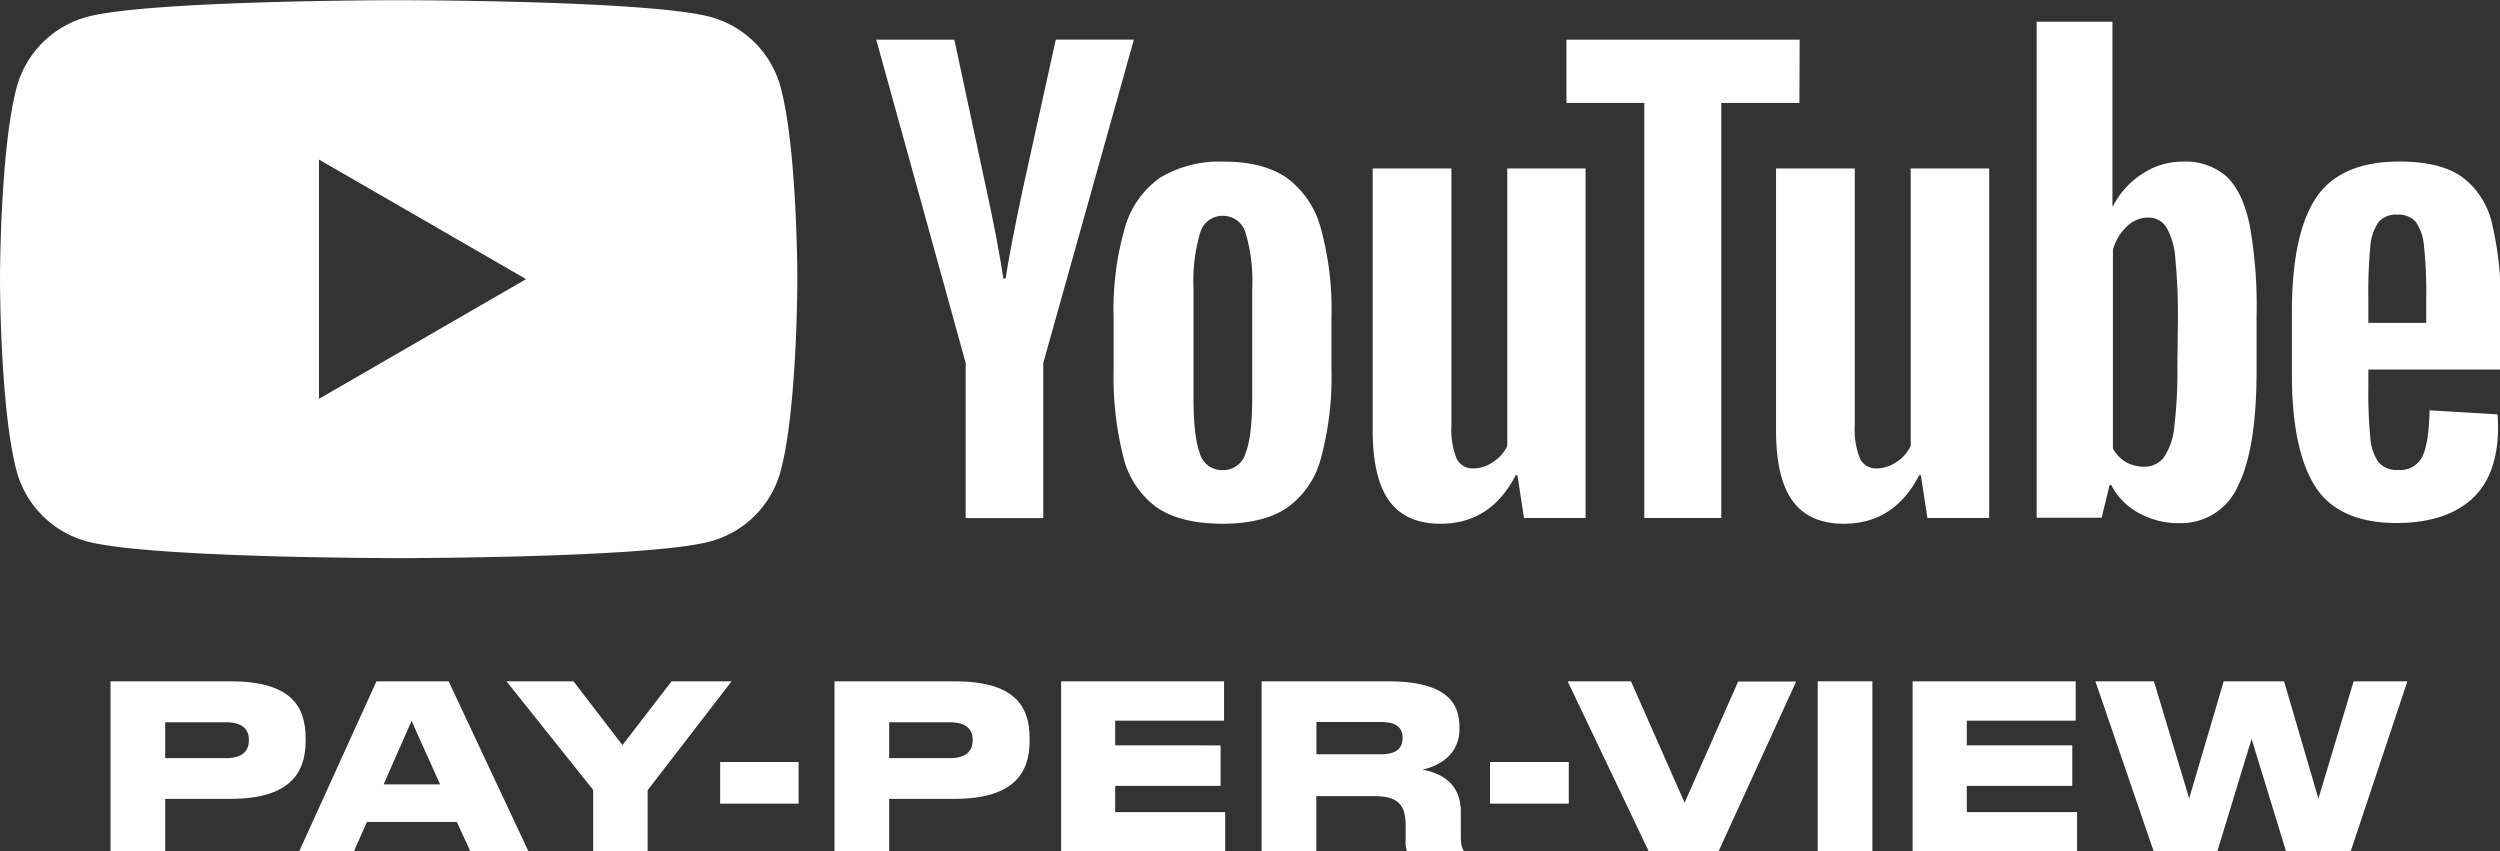 <svg id="Layer_1" data-name="Layer 1" xmlns="http://www.w3.org/2000/svg" viewBox="0 0 380.92 129.74"><rect x="0" y="0" width="380.92" height="129.74" fill="#333333" stroke="none"/><defs><style>.cls-1{fill:#fff;}</style></defs><path class="cls-1" d="M196.27,76a15.21,15.21,0,0,0-10.74-10.74c-9.48-2.54-47.46-2.54-47.46-2.54s-38,0-47.47,2.54A15.23,15.23,0,0,0,79.86,76c-2.54,9.47-2.54,29.24-2.54,29.24s0,19.77,2.54,29.24A15.21,15.21,0,0,0,90.6,145.19c9.48,2.54,47.47,2.54,47.47,2.54s38,0,47.46-2.54a15.2,15.2,0,0,0,10.74-10.74c2.54-9.47,2.54-29.24,2.54-29.24S198.81,85.44,196.27,76Zm-70.35,47.46V87l31.56,18.22Z" transform="translate(-77.32 -62.69)"/><path class="cls-1" d="M253.66,140.06a13.31,13.31,0,0,1-5.13-7.56A49.68,49.68,0,0,1,247,118.86v-7.73a44.82,44.82,0,0,1,1.74-13.82,13.88,13.88,0,0,1,5.43-7.6,17.6,17.6,0,0,1,9.69-2.39q5.89,0,9.47,2.43a14,14,0,0,1,5.21,7.61,46.57,46.57,0,0,1,1.65,13.77v7.73a47.43,47.43,0,0,1-1.61,13.68,13.42,13.42,0,0,1-5.21,7.56q-3.6,2.39-9.77,2.39Q257.27,142.49,253.66,140.06Zm13.46-8.35q1-2.6,1-8.51V106.61a25.6,25.6,0,0,0-1-8.39,3.58,3.58,0,0,0-3.51-2.65,3.54,3.54,0,0,0-3.44,2.65,25.94,25.94,0,0,0-1,8.39V123.2c0,3.94.31,6.78.95,8.51a3.5,3.5,0,0,0,3.48,2.61A3.56,3.56,0,0,0,267.12,131.71Z" transform="translate(-77.32 -62.69)"/><path class="cls-1" d="M438.18,119v2.7a72.09,72.09,0,0,0,.3,7.69,7.32,7.32,0,0,0,1.26,3.73,3.6,3.6,0,0,0,3,1.17,3.72,3.72,0,0,0,3.69-2.08c.66-1.39,1-3.71,1.08-7l10.34.61a15.67,15.67,0,0,1,.09,1.91q0,7.38-4,11t-11.42,3.65q-8.87,0-12.43-5.56t-3.56-17.2v-9.3q0-12,3.69-17.5t12.64-5.52c4.12,0,7.27.75,9.47,2.26a12.14,12.14,0,0,1,4.65,7,50.65,50.65,0,0,1,1.35,13.2V119Zm1.52-22.41a7.36,7.36,0,0,0-1.22,3.69,73.27,73.27,0,0,0-.3,7.78v3.82H447V108a65.37,65.37,0,0,0-.34-7.78,7.49,7.49,0,0,0-1.26-3.73,3.47,3.47,0,0,0-2.83-1.09A3.42,3.42,0,0,0,439.7,96.57Z" transform="translate(-77.32 -62.69)"/><path class="cls-1" d="M224.46,118,210.83,68.73h11.9l4.78,22.32q1.81,8.27,2.69,14.08h.35q.6-4.17,2.69-14l4.95-22.41h11.9L236.28,118v23.63H224.46Z" transform="translate(-77.32 -62.69)"/><path class="cls-1" d="M318.91,88.36v53.26h-9.38l-1-6.52h-.26q-3.83,7.4-11.46,7.39c-3.54,0-6.14-1.16-7.82-3.48s-2.52-5.93-2.52-10.86V88.36h12v39.1a12,12,0,0,0,.78,5.08,2.71,2.71,0,0,0,2.6,1.52,5.28,5.28,0,0,0,3-1,5.79,5.79,0,0,0,2.13-2.43V88.36Z" transform="translate(-77.32 -62.69)"/><path class="cls-1" d="M380.41,88.36v53.26H371l-1-6.52h-.26q-3.83,7.4-11.47,7.39-5.29,0-7.82-3.48t-2.52-10.86V88.36h12v39.1a12,12,0,0,0,.78,5.08,2.72,2.72,0,0,0,2.61,1.52,5.33,5.33,0,0,0,3-1,5.93,5.93,0,0,0,2.13-2.43V88.36Z" transform="translate(-77.32 -62.69)"/><path class="cls-1" d="M351.49,78.37h-11.9v63.25H327.86V78.37H316V68.73h35.53Z" transform="translate(-77.32 -62.69)"/><path class="cls-1" d="M420.08,96.88q-1.08-5-3.51-7.3a9.46,9.46,0,0,0-6.69-2.26,11,11,0,0,0-6.17,1.87,12.63,12.63,0,0,0-4.43,4.91h-.09V66H387.64v75.58h9.9l1.22-5H399a10.12,10.12,0,0,0,4.17,4.26,12.38,12.38,0,0,0,6.17,1.56,9.44,9.44,0,0,0,8.94-5.6q2.86-5.61,2.87-17.51v-8.43A69.37,69.37,0,0,0,420.08,96.88Zm-11,21.72a69,69,0,0,1-.47,9.12,9.87,9.87,0,0,1-1.61,4.69,3.71,3.71,0,0,1-3,1.39,5.6,5.6,0,0,1-2.74-.69,5.27,5.27,0,0,1-2-2.09V100.79a7.45,7.45,0,0,1,2.09-3.56,4.58,4.58,0,0,1,3.21-1.39,3.23,3.23,0,0,1,2.82,1.43,11,11,0,0,1,1.39,4.82,90.34,90.34,0,0,1,.39,9.65Z" transform="translate(-77.32 -62.69)"/><path class="cls-1" d="M102.49,184.41v8H94.16V166.5h18.26c9,0,11.47,3.59,11.47,8.67v.42c0,5.06-2.62,8.82-11.47,8.82Zm0-6.2h9.23c2.58,0,3.52-1.12,3.52-2.72v-.11c0-1.53-.94-2.64-3.52-2.64h-9.23Z" transform="translate(-77.32 -62.69)"/><path class="cls-1" d="M146.93,187.93h-13.7l-2,4.5h-8.33l11.78-25.93h11l12.17,25.93H149Zm-6.9-15.4-4.26,9.68h8.61Z" transform="translate(-77.32 -62.69)"/><path class="cls-1" d="M167.7,183.05,154.49,166.5H164.7l7.46,9.72,7.49-9.72h9.14L176,183.09v9.34h-8.3Z" transform="translate(-77.32 -62.69)"/><path class="cls-1" d="M199,178.8v6.34H187.05V178.8Z" transform="translate(-77.32 -62.69)"/><path class="cls-1" d="M212.8,184.41v8h-8.33V166.5h18.26c9,0,11.47,3.59,11.47,8.67v.42c0,5.06-2.61,8.82-11.47,8.82Zm0-6.2H222c2.58,0,3.52-1.12,3.52-2.72v-.11c0-1.53-.94-2.64-3.52-2.64H212.8Z" transform="translate(-77.32 -62.69)"/><path class="cls-1" d="M263.83,166.5v6H247.24v3.76H263.3v6.17H247.24v4H264v6H239V166.5Z" transform="translate(-77.32 -62.69)"/><path class="cls-1" d="M299.9,186.4v3.38c0,1.64.18,2.09.42,2.47v.18h-8.61a4.09,4.09,0,0,1-.21-1.71v-2.16c0-3.35-1.22-4.57-4.88-4.57h-8.74v8.44h-8.33V166.5h19.23c9.69,0,10.91,3.9,10.91,7v.32c0,3.45-2.54,5.47-5.64,6.13C297.5,180.61,299.9,182.49,299.9,186.4Zm-22-8.78h9.79c2.68,0,3.34-1.16,3.34-2.48v-.07c0-1.25-.66-2.37-3.34-2.37h-9.79Z" transform="translate(-77.32 -62.69)"/><path class="cls-1" d="M316.35,178.8v6.34h-12V178.8Z" transform="translate(-77.32 -62.69)"/><path class="cls-1" d="M328.55,192.43,316.18,166.5h9.65L334,185l8.16-18.47H351l-11.85,25.93Z" transform="translate(-77.32 -62.69)"/><path class="cls-1" d="M362.61,192.43h-8.33V166.5h8.33Z" transform="translate(-77.32 -62.69)"/><path class="cls-1" d="M393.59,166.5v6H377v3.76h16.07v6.17H377v4h16.8v6H368.74V166.5Z" transform="translate(-77.32 -62.69)"/><path class="cls-1" d="M405.48,192.43l-8.89-25.93h8.92l5.37,17.84,5.26-17.84h9.2l5.23,17.88,5.37-17.88h8.19l-8.65,25.93h-9.83l-5.26-17.15-5.23,17.15Z" transform="translate(-77.32 -62.69)"/></svg>